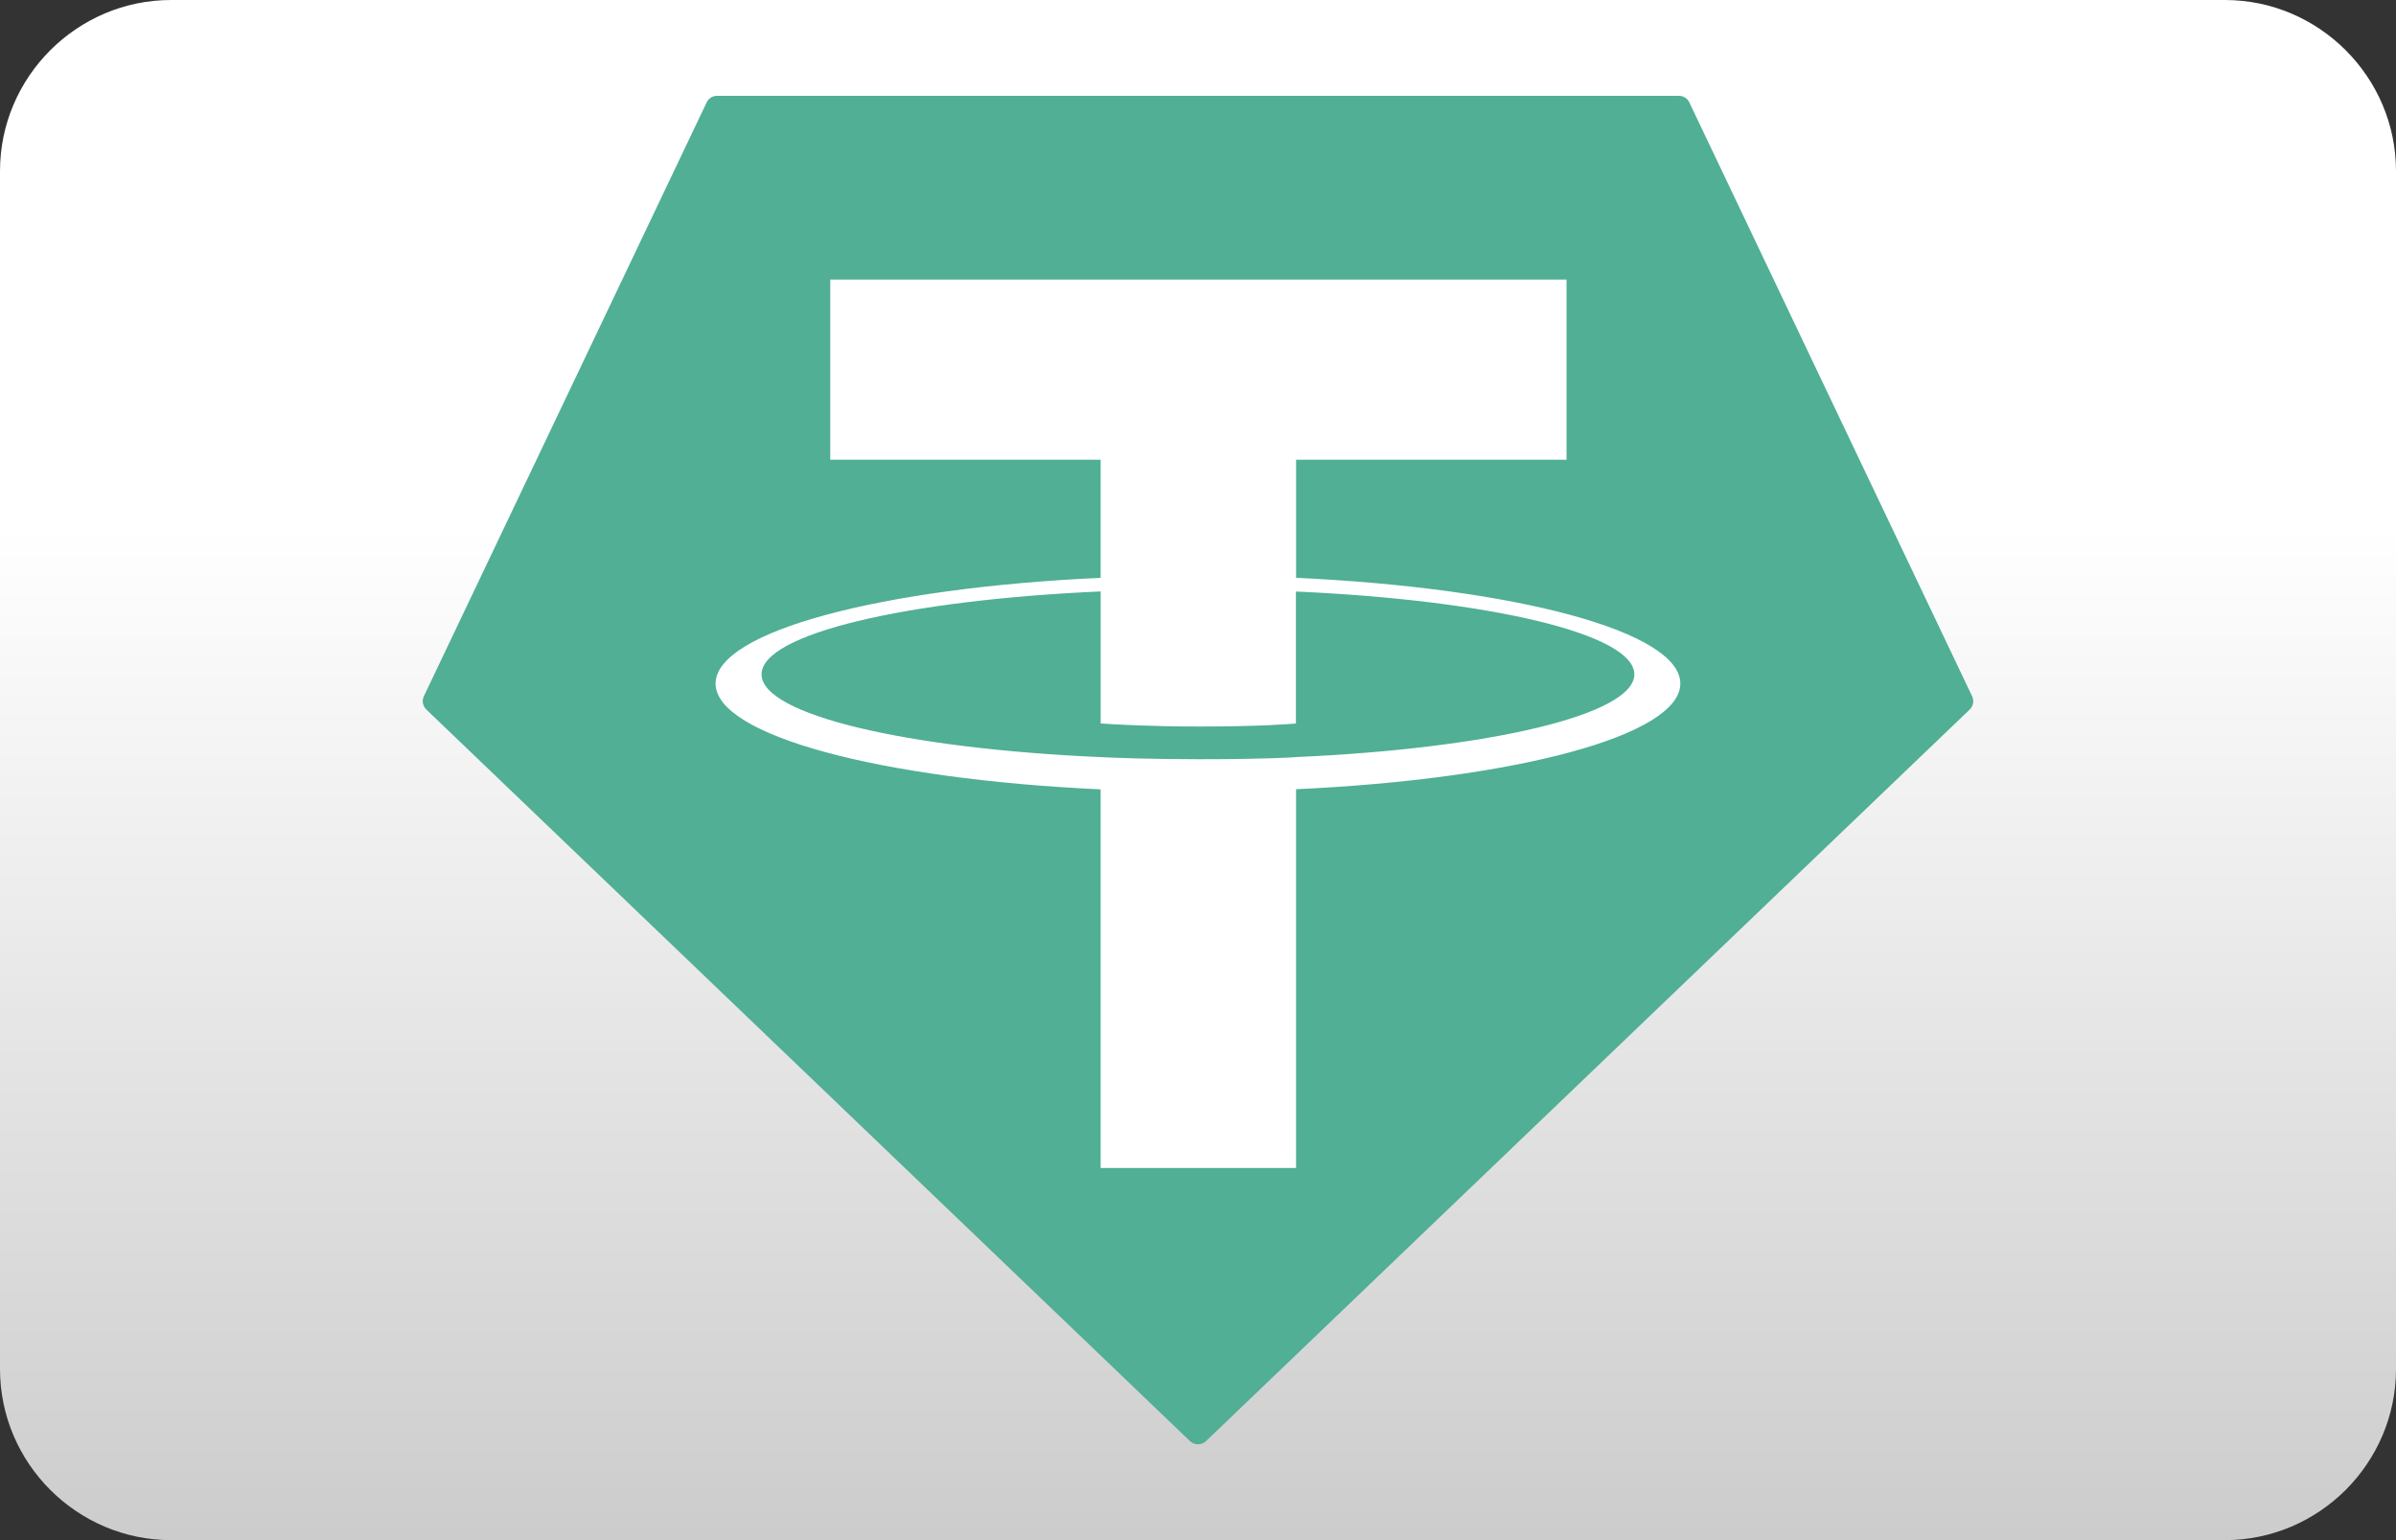 <svg width="1400" height="900" viewBox="0 0 1400 900" fill="none" xmlns="http://www.w3.org/2000/svg">
<rect x="0" y="0" width="1400" height="900" fill="#333333" stroke="none"/>
<path d="M1300 900H100C45 900 0 855 0 800V100C0 45 45 0 100 0H1300C1355 0 1400 45 1400 100V800C1400 855 1355 900 1300 900Z" fill="url(#paint0_linear)"/>
<g clip-path="url(#clip0)">
<path fill-rule="evenodd" clip-rule="evenodd" d="M412.889 59.87L247.694 406.806C247.065 408.097 246.866 409.555 247.125 410.966C247.385 412.378 248.089 413.67 249.135 414.653L695.289 842.105C696.556 843.32 698.244 843.999 700 843.999C701.756 843.999 703.444 843.32 704.711 842.105L1150.86 414.679C1151.91 413.696 1152.61 412.405 1152.87 410.993C1153.13 409.581 1152.93 408.124 1152.31 406.833L987.11 59.896C986.577 58.731 985.72 57.744 984.641 57.053C983.561 56.362 982.306 55.997 981.024 56H419.029C417.741 55.984 416.476 56.341 415.387 57.028C414.297 57.714 413.43 58.701 412.889 59.87V59.87V59.87Z" fill="#50AF95"/>
<path fill-rule="evenodd" clip-rule="evenodd" d="M757.322 442.434C754.119 442.674 737.57 443.662 700.655 443.662C671.294 443.662 650.448 442.781 643.134 442.434C529.667 437.444 444.974 417.695 444.974 394.05C444.974 370.405 529.667 350.683 643.134 345.612V422.765C650.554 423.299 671.801 424.554 701.162 424.554C736.395 424.554 754.038 423.086 757.215 422.792V345.665C870.441 350.709 954.948 370.458 954.948 394.05C954.948 417.641 870.468 437.39 757.215 442.407L757.322 442.434ZM757.322 337.686V268.645H915.337V163.364H485.119V268.645H643.107V337.659C514.693 343.557 418.122 368.99 418.122 399.467C418.122 429.944 514.693 455.351 643.107 461.275V682.514H757.295V461.195C885.416 455.297 981.826 429.891 981.826 399.441C981.826 368.99 885.496 343.584 757.295 337.659L757.322 337.686Z" fill="white"/>
</g>
<defs>
<linearGradient id="paint0_linear" x1="700" y1="900" x2="700" y2="0" gradientUnits="userSpaceOnUse">
<stop stop-color="#CDCCCC"/>
<stop offset="0.658" stop-color="white"/>
</linearGradient>
<clipPath id="clip0">
<rect width="906" height="788" fill="white" transform="translate(247 56)"/>
</clipPath>
</defs>
</svg>
